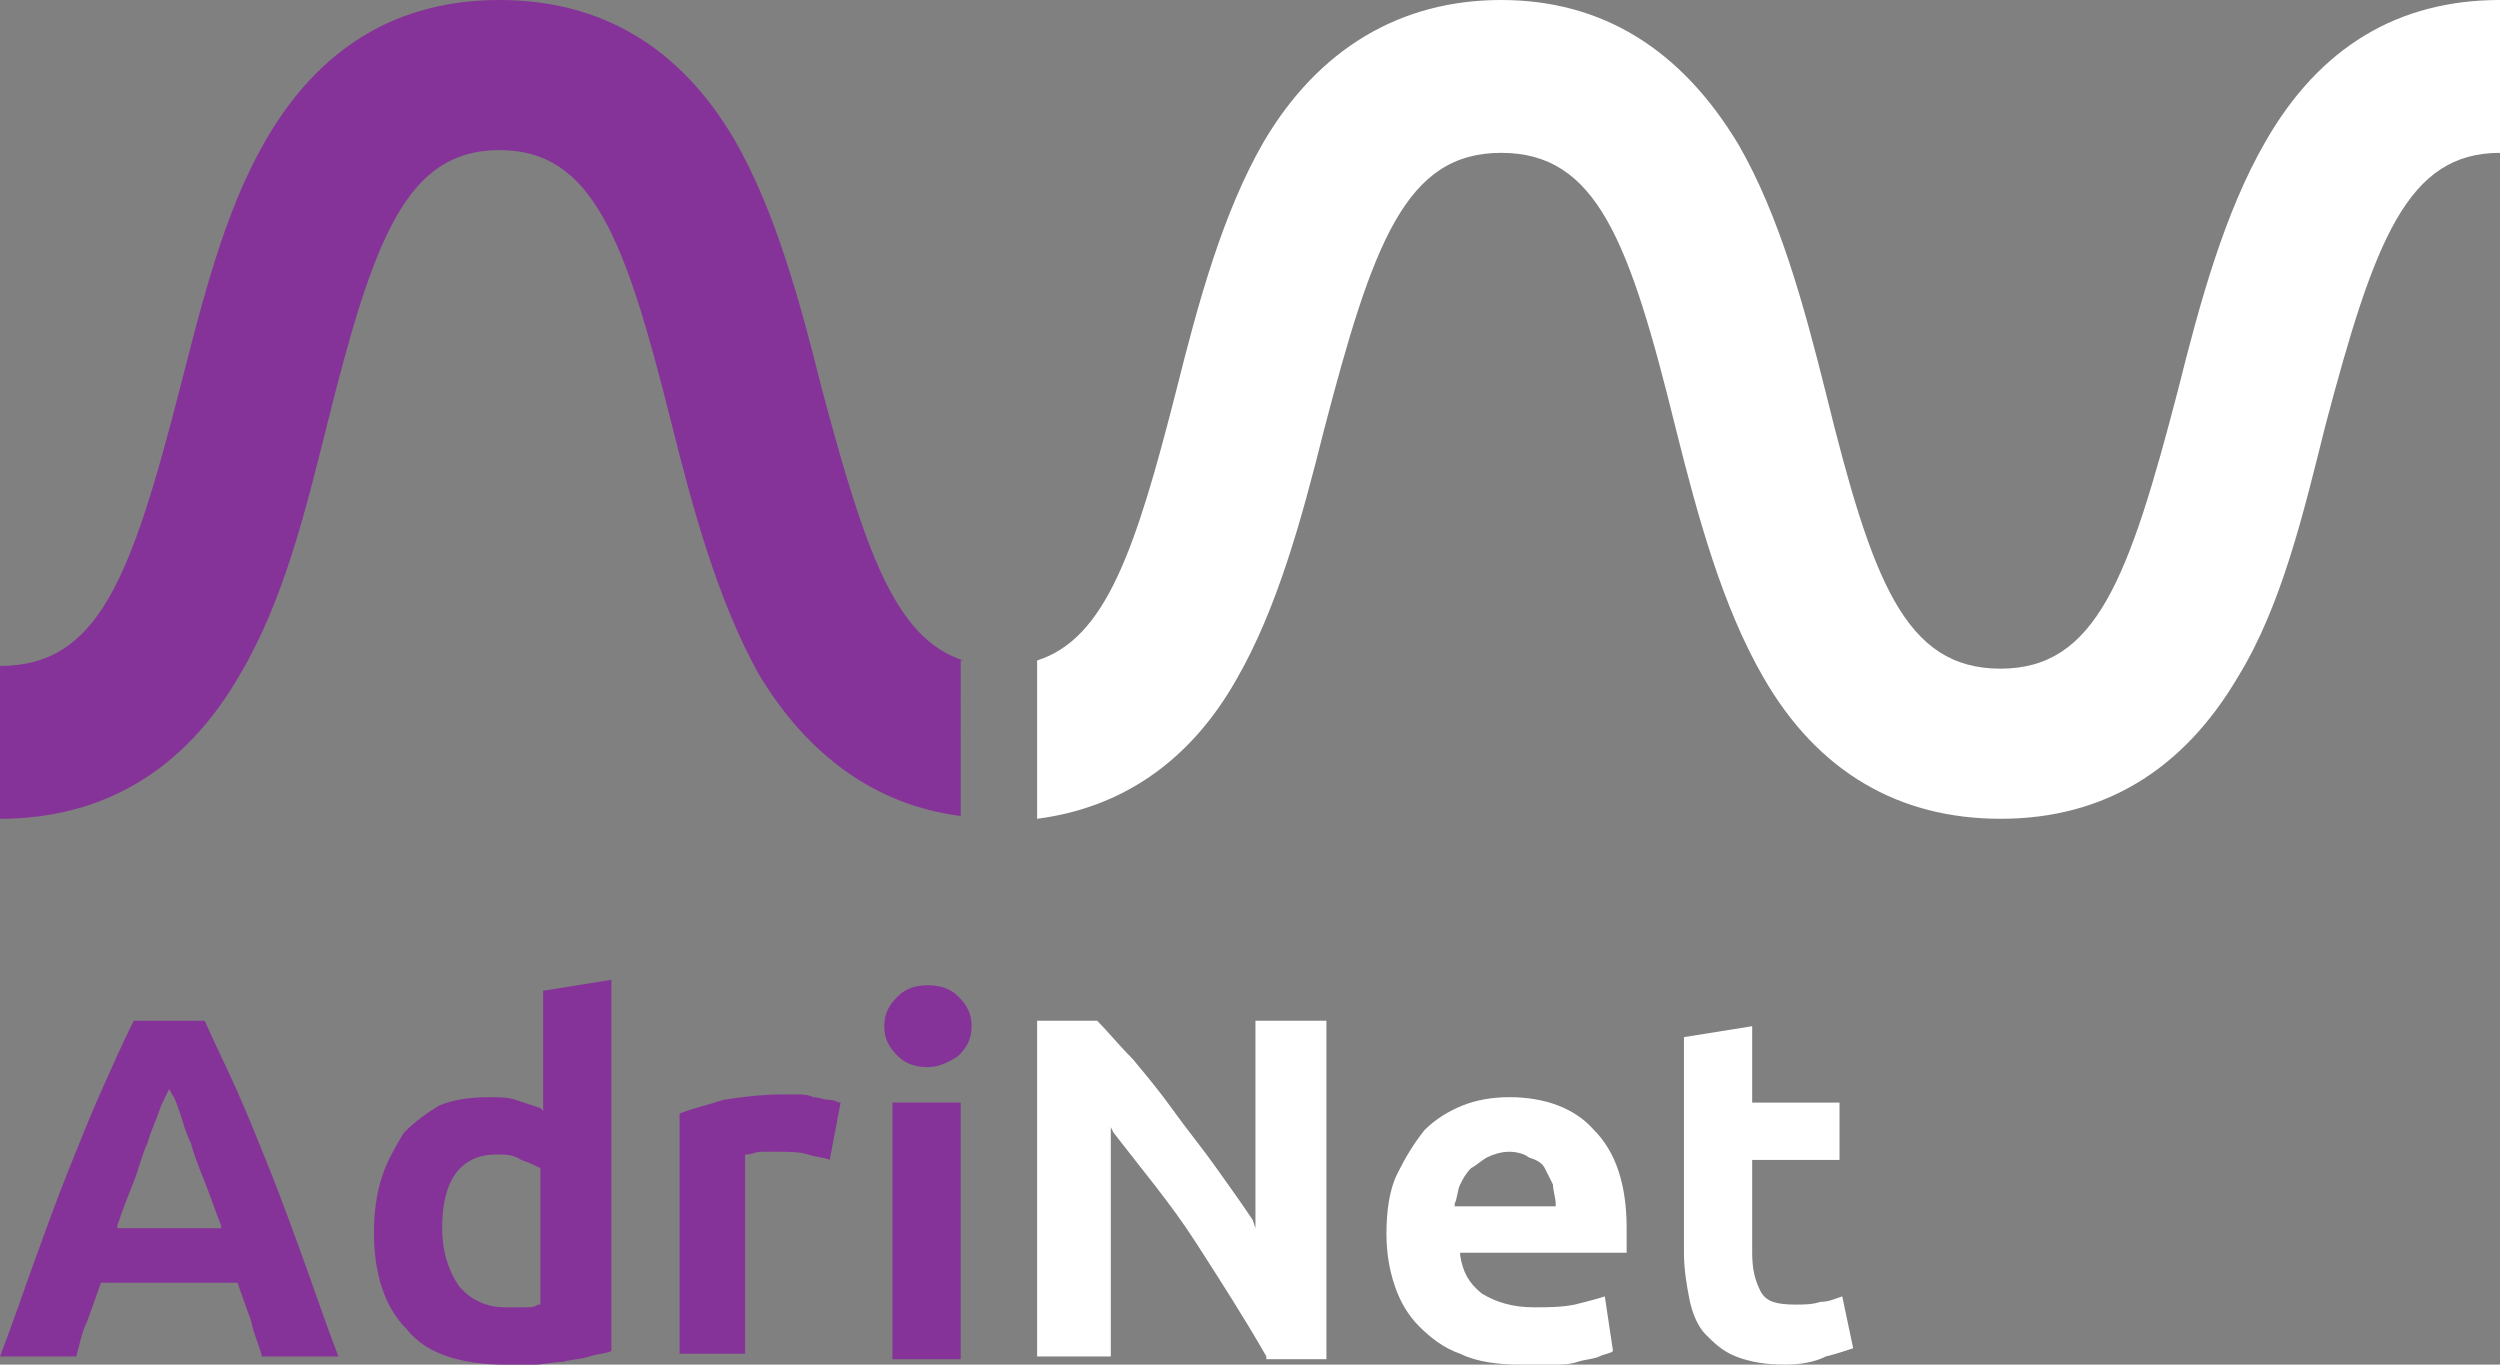 <?xml version="1.0" encoding="utf-8"?>
<!-- Generator: Adobe Illustrator 23.0.6, SVG Export Plug-In . SVG Version: 6.00 Build 0)  -->
<svg version="1.1" id="Layer_1" xmlns="http://www.w3.org/2000/svg" xmlns:xlink="http://www.w3.org/1999/xlink" x="0px" y="0px"
	 viewBox="0 0 91.6 50" style="enable-background:new 0 0 91.6 50;" xml:space="preserve">
<rect x="0" y="0" width="91.6" height="50" fill="#808080" stroke="none"/>
<style type="text/css">
	.st0{fill:#FFFFFF;}
	.st1{fill:#863399;}
</style>
<g>
	<path class="st0" d="M83,5.2c-1.5,2.6-2.4,5.9-3.2,9.1c-1.8,6.9-3,10.2-6.5,10.2c-3.5,0-4.7-3.2-6.4-10.1c-0.8-3.2-1.7-6.5-3.2-9.1
		C61.6,1.8,58.7,0,55,0c-3.7,0-6.7,1.8-8.7,5.2c-1.5,2.6-2.4,5.9-3.2,9.1c-1.5,5.9-2.6,9.1-5.1,9.9V30c3.1-0.4,5.6-2.1,7.3-5.1
		c1.5-2.6,2.4-5.9,3.2-9.1C50.3,8.9,51.5,5.6,55,5.6c3.5,0,4.7,3.2,6.4,10.1c0.8,3.2,1.7,6.5,3.2,9.1c2,3.5,5,5.2,8.7,5.2
		c3.8,0,6.7-1.8,8.7-5.2c1.6-2.6,2.4-6,3.2-9.2c1.8-6.8,3-10,6.4-10V0C87.9,0,85,1.7,83,5.2"/>
	<path class="st1" d="M35.3,24.2c-2.5-0.8-3.6-4-5.2-10c-0.8-3.2-1.7-6.5-3.2-9.1C24.9,1.7,22,0,18.3,0c-3.7,0-6.6,1.7-8.6,5.2
		c-1.5,2.6-2.3,5.9-3.1,9c-1.8,7-3,10.2-6.6,10.2v5.6c3.8,0,6.8-1.8,8.8-5.3c1.6-2.7,2.4-6,3.2-9.2c1.7-6.8,2.9-10,6.3-10
		c3.4,0,4.6,3.2,6.3,10c0.8,3.2,1.7,6.5,3.2,9.2c1.8,3,4.3,4.8,7.4,5.2V24.2z"/>
	<path class="st1" d="M9.6,49.7c-0.1-0.4-0.3-0.8-0.4-1.3L8.7,47h-5l-0.5,1.4c-0.2,0.4-0.3,0.9-0.4,1.3H0c0.5-1.3,0.9-2.5,1.3-3.6
		c0.4-1.1,0.8-2.2,1.2-3.2c0.4-1,0.8-2,1.2-2.9c0.4-0.9,0.8-1.8,1.2-2.6h2.6c0.4,0.9,0.8,1.7,1.2,2.6c0.4,0.9,0.8,1.9,1.2,2.9
		c0.4,1,0.8,2.1,1.2,3.2c0.4,1.1,0.8,2.3,1.3,3.6H9.6z M6.1,40.1c-0.1,0.2-0.2,0.4-0.3,0.7c-0.1,0.3-0.3,0.7-0.4,1.1
		c-0.2,0.4-0.3,0.9-0.5,1.4c-0.2,0.5-0.4,1-0.6,1.6l0,0.1h3.8l0-0.1c-0.2-0.5-0.4-1.1-0.6-1.6c-0.2-0.5-0.4-1-0.5-1.4
		c-0.2-0.4-0.3-0.8-0.4-1.1c-0.1-0.3-0.2-0.6-0.3-0.7l-0.1-0.2L6.1,40.1z"/>
	<path class="st1" d="M18.5,50c-0.8,0-1.5-0.1-2.1-0.3c-0.6-0.2-1.1-0.5-1.5-1c-0.4-0.4-0.7-0.9-0.9-1.5c-0.2-0.6-0.3-1.3-0.3-2
		c0-0.8,0.1-1.5,0.3-2.1c0.2-0.6,0.5-1.1,0.8-1.6c0.4-0.4,0.8-0.7,1.3-1c0.5-0.2,1.1-0.3,1.8-0.3c0.4,0,0.7,0,1,0.1
		c0.3,0.1,0.6,0.2,0.9,0.3l0.1,0.1v-4.4l2.5-0.4v13.6c-0.2,0.1-0.5,0.1-0.8,0.2c-0.3,0.1-0.6,0.1-1,0.2c-0.3,0-0.7,0.1-1,0.1
		C19.2,50,18.8,50,18.5,50 M18.2,42.3c-1.3,0-2,0.9-2,2.7c0,0.8,0.2,1.5,0.6,2.1c0.4,0.5,1,0.8,1.7,0.8c0.2,0,0.5,0,0.7,0
		c0.2,0,0.4,0,0.5-0.1l0.1,0v-5l0,0c-0.2-0.1-0.4-0.2-0.7-0.3C18.8,42.3,18.5,42.3,18.2,42.3"/>
	<path class="st1" d="M24.9,49.7v-8.9c0.5-0.2,1-0.3,1.6-0.5c0.6-0.1,1.4-0.2,2.2-0.2c0.1,0,0.3,0,0.5,0c0.2,0,0.4,0,0.6,0.1
		c0.2,0,0.4,0.1,0.6,0.1c0.2,0,0.3,0.1,0.4,0.1l-0.4,2.1c-0.2-0.1-0.5-0.1-0.8-0.2c-0.3-0.1-0.7-0.1-1.1-0.1c-0.2,0-0.4,0-0.6,0
		c-0.2,0-0.4,0.1-0.5,0.1l-0.1,0v7.3H24.9z"/>
	<path class="st1" d="M32.7,40.4h2.5v9.4h-2.5V40.4z M34,39.1c-0.4,0-0.8-0.1-1.1-0.4c-0.3-0.3-0.5-0.6-0.5-1.1
		c0-0.5,0.2-0.8,0.5-1.1c0.3-0.3,0.7-0.4,1.1-0.4c0.4,0,0.8,0.1,1.1,0.4c0.3,0.3,0.5,0.6,0.5,1.1c0,0.5-0.2,0.8-0.5,1.1
		C34.8,38.9,34.4,39.1,34,39.1"/>
	<path class="st0" d="M46.4,49.7c-0.8-1.4-1.7-2.8-2.6-4.2c-0.9-1.4-2-2.7-3-4l-0.1-0.2v8.4H38V37.4h2.2c0.4,0.4,0.8,0.9,1.3,1.4
		c0.5,0.6,1,1.2,1.5,1.9c0.5,0.7,1,1.3,1.5,2c0.5,0.7,1,1.4,1.4,2L46,45v-7.6h2.6v12.4H46.4z"/>
	<path class="st0" d="M55.7,50c-0.8,0-1.6-0.1-2.2-0.4c-0.6-0.2-1.1-0.6-1.5-1c-0.4-0.4-0.7-0.9-0.9-1.5c-0.2-0.6-0.3-1.2-0.3-1.9
		c0-0.8,0.1-1.6,0.4-2.2c0.3-0.6,0.6-1.1,1-1.6c0.4-0.4,0.9-0.7,1.4-0.9c0.5-0.2,1.1-0.3,1.7-0.3c1.3,0,2.4,0.4,3.1,1.2
		c0.8,0.8,1.2,2,1.2,3.6c0,0.2,0,0.3,0,0.5c0,0.2,0,0.3,0,0.4h-6.1l0,0.1c0.1,0.6,0.3,1,0.8,1.4c0.5,0.3,1.1,0.5,1.9,0.5
		c0.5,0,1,0,1.5-0.1c0.4-0.1,0.8-0.2,1.1-0.3l0.3,2c-0.1,0.1-0.3,0.1-0.5,0.2c-0.2,0.1-0.5,0.1-0.8,0.2c-0.3,0.1-0.6,0.1-0.9,0.1
		C56.4,50,56.1,50,55.7,50 M55.3,42.2c-0.3,0-0.6,0.1-0.8,0.2c-0.2,0.1-0.4,0.3-0.6,0.4c-0.2,0.2-0.3,0.4-0.4,0.6
		c-0.1,0.2-0.1,0.5-0.2,0.7l0,0.1h3.7l0-0.1c0-0.2-0.1-0.5-0.1-0.7c-0.1-0.2-0.2-0.4-0.3-0.6c-0.1-0.2-0.3-0.3-0.6-0.4
		C55.9,42.3,55.6,42.2,55.3,42.2"/>
	<path class="st0" d="M65.4,50c-0.7,0-1.3-0.1-1.8-0.3c-0.5-0.2-0.8-0.5-1.1-0.8c-0.3-0.3-0.5-0.8-0.6-1.3c-0.1-0.5-0.2-1.1-0.2-1.7
		V38l2.5-0.4v2.8h3.2v2.1h-3.2v3.4c0,0.6,0.1,1,0.3,1.4c0.2,0.4,0.6,0.5,1.3,0.5c0.3,0,0.6,0,0.9-0.1c0.3,0,0.5-0.1,0.8-0.2l0.4,1.9
		c-0.3,0.1-0.6,0.2-1,0.3C66.5,49.9,66,50,65.4,50"/>
</g>
</svg>
